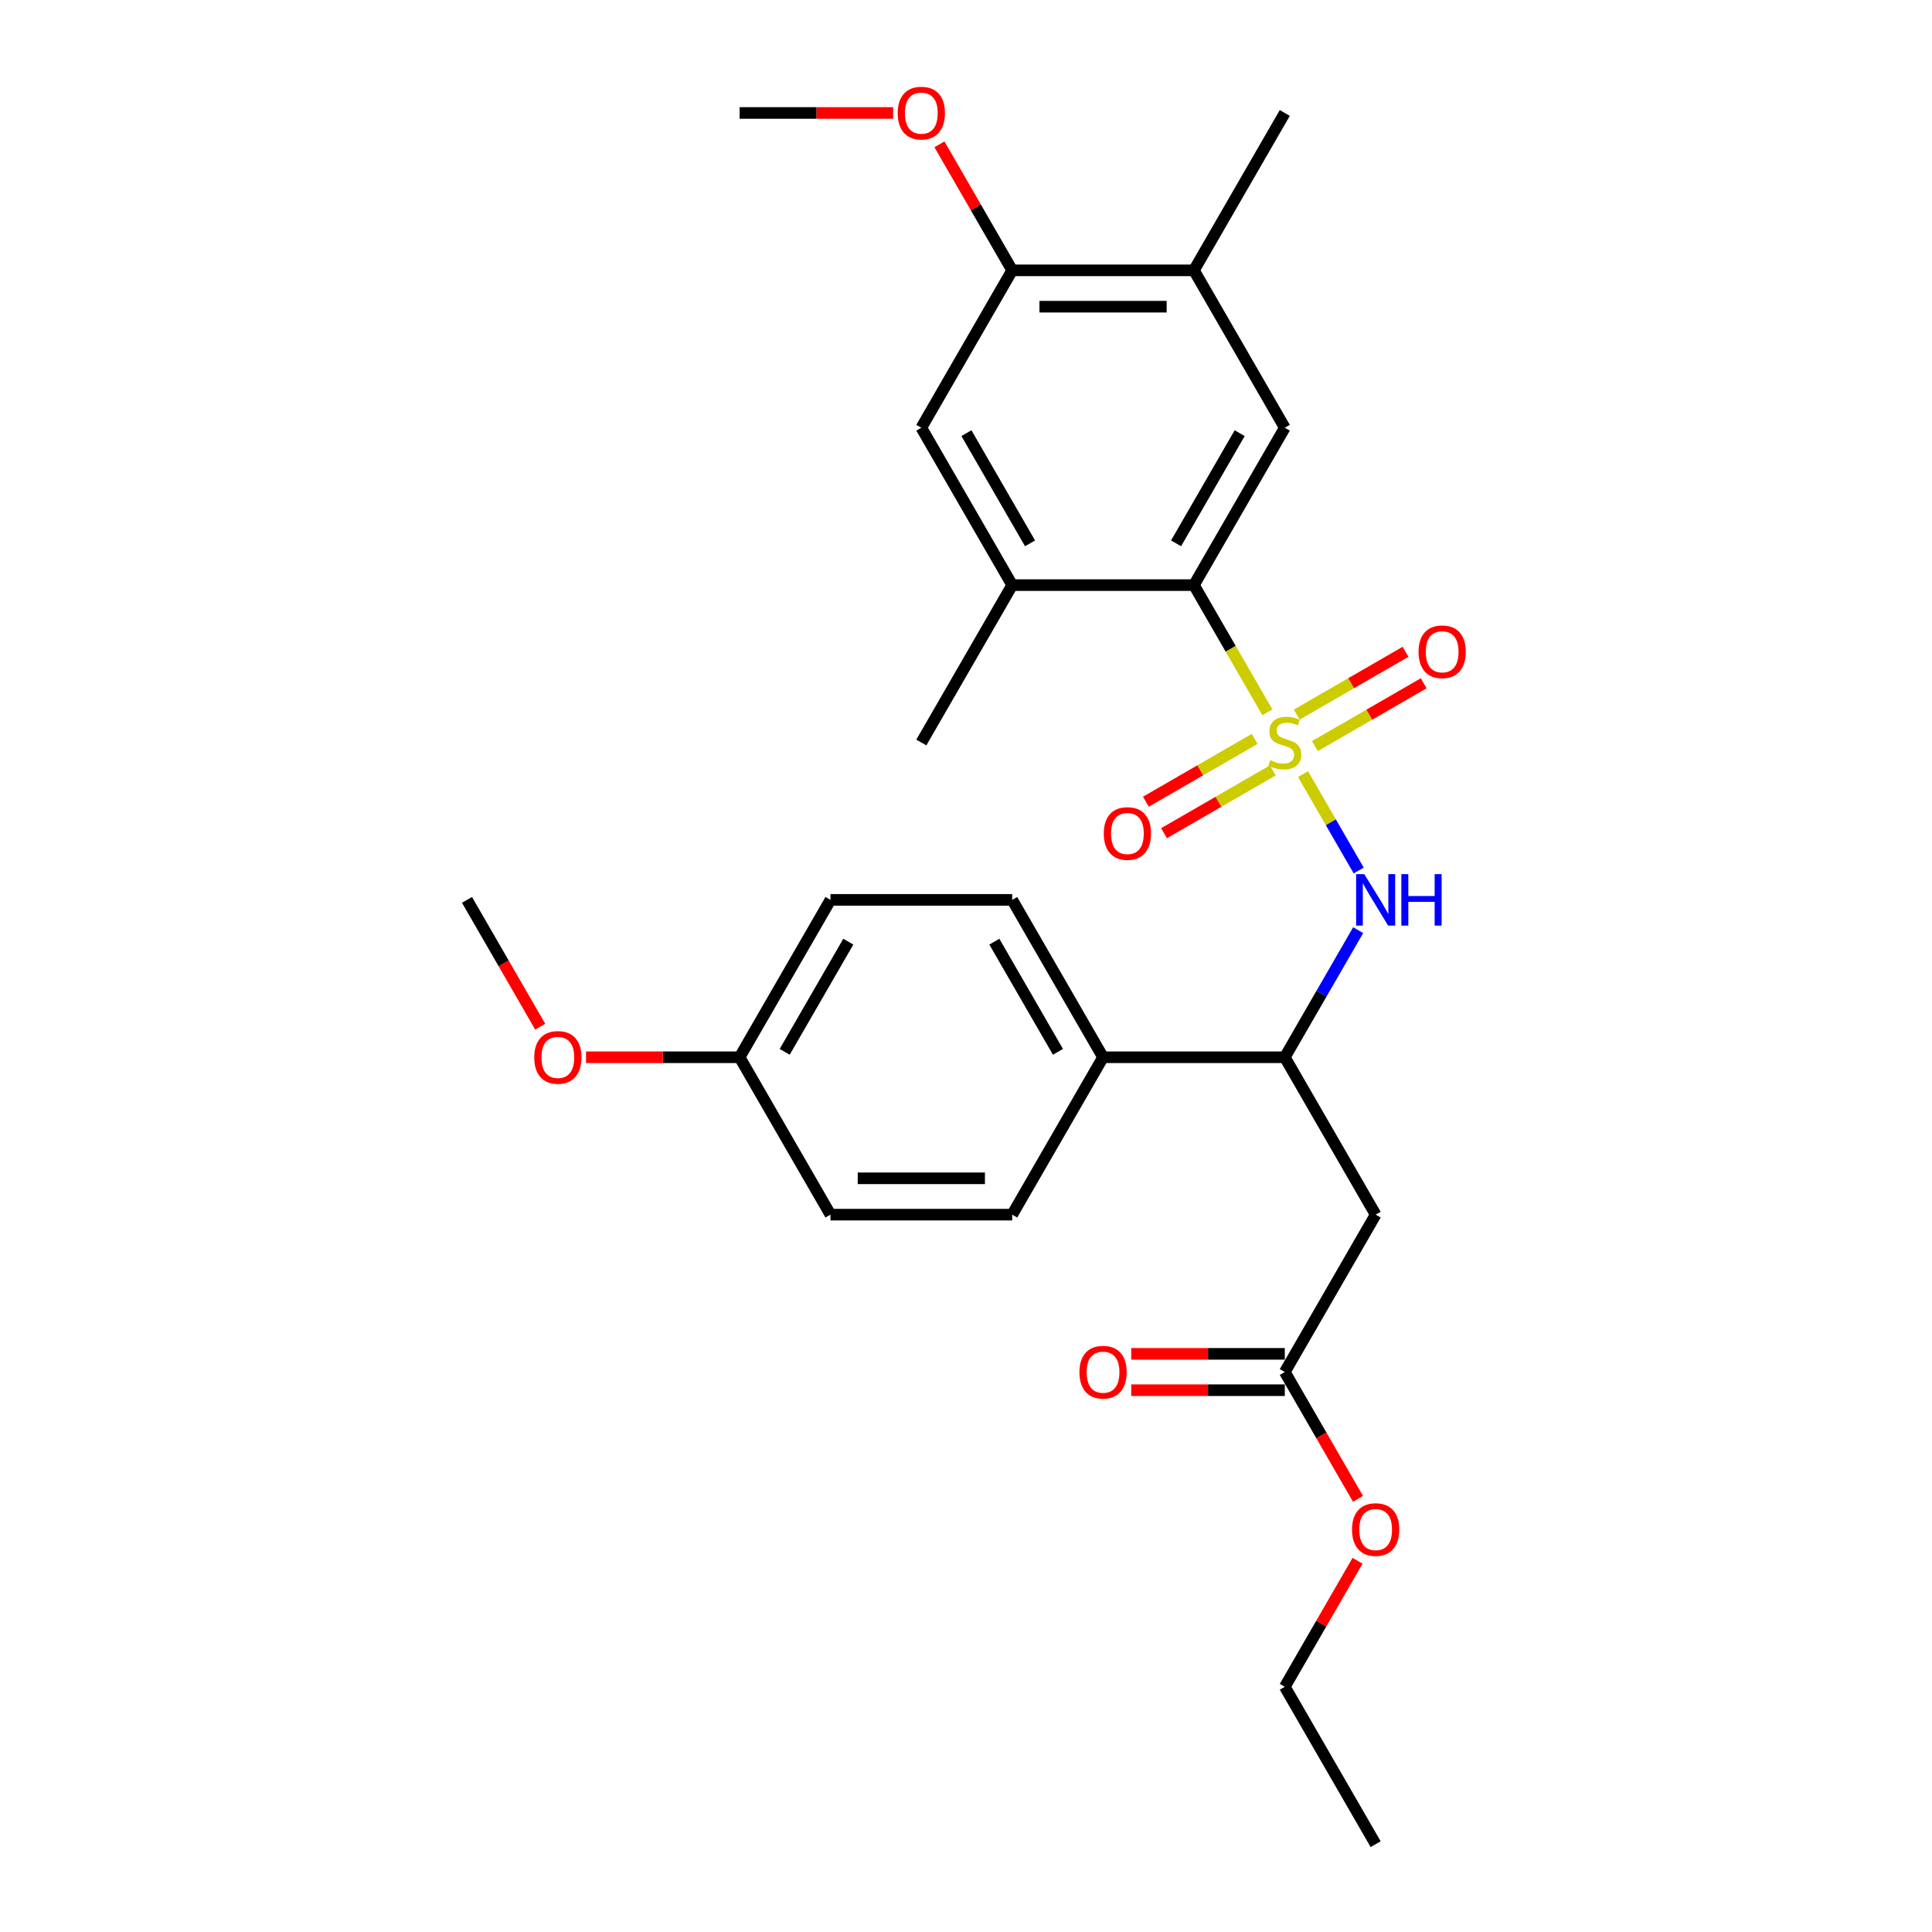 <?xml version='1.0' encoding='iso-8859-1'?>
<svg version='1.1' baseProfile='full'
              xmlns='http://www.w3.org/2000/svg'
                      xmlns:rdkit='http://www.rdkit.org/xml'
                      xmlns:xlink='http://www.w3.org/1999/xlink'
                  xml:space='preserve'
width='1000px' height='1000px' viewBox='0 0 1000 1000'>
<!-- END OF HEADER -->
<rect style='opacity:1.0;fill:#FFFFFF;stroke:none' width='1000' height='1000' x='0' y='0'> </rect>
<path class='bond-0' d='M 655.978,368.682 L 636.975,335.768' style='fill:none;fill-rule:evenodd;stroke:#CCCC00;stroke-width:6px;stroke-linecap:butt;stroke-linejoin:miter;stroke-opacity:1' />
<path class='bond-0' d='M 636.975,335.768 L 617.973,302.854' style='fill:none;fill-rule:evenodd;stroke:#000000;stroke-width:6px;stroke-linecap:butt;stroke-linejoin:miter;stroke-opacity:1' />
<path class='bond-1' d='M 674.443,400.664 L 688.852,425.621' style='fill:none;fill-rule:evenodd;stroke:#CCCC00;stroke-width:6px;stroke-linecap:butt;stroke-linejoin:miter;stroke-opacity:1' />
<path class='bond-1' d='M 688.852,425.621 L 703.261,450.578' style='fill:none;fill-rule:evenodd;stroke:#0000FF;stroke-width:6px;stroke-linecap:butt;stroke-linejoin:miter;stroke-opacity:1' />
<path class='bond-6' d='M 680.6,386.173 L 708.752,369.92' style='fill:none;fill-rule:evenodd;stroke:#CCCC00;stroke-width:6px;stroke-linecap:butt;stroke-linejoin:miter;stroke-opacity:1' />
<path class='bond-6' d='M 708.752,369.92 L 736.903,353.666' style='fill:none;fill-rule:evenodd;stroke:#FF0000;stroke-width:6px;stroke-linecap:butt;stroke-linejoin:miter;stroke-opacity:1' />
<path class='bond-6' d='M 671.194,369.881 L 699.345,353.627' style='fill:none;fill-rule:evenodd;stroke:#CCCC00;stroke-width:6px;stroke-linecap:butt;stroke-linejoin:miter;stroke-opacity:1' />
<path class='bond-6' d='M 699.345,353.627 L 727.497,337.374' style='fill:none;fill-rule:evenodd;stroke:#FF0000;stroke-width:6px;stroke-linecap:butt;stroke-linejoin:miter;stroke-opacity:1' />
<path class='bond-7' d='M 649.409,382.458 L 621.257,398.712' style='fill:none;fill-rule:evenodd;stroke:#CCCC00;stroke-width:6px;stroke-linecap:butt;stroke-linejoin:miter;stroke-opacity:1' />
<path class='bond-7' d='M 621.257,398.712 L 593.105,414.965' style='fill:none;fill-rule:evenodd;stroke:#FF0000;stroke-width:6px;stroke-linecap:butt;stroke-linejoin:miter;stroke-opacity:1' />
<path class='bond-7' d='M 658.815,398.751 L 630.663,415.004' style='fill:none;fill-rule:evenodd;stroke:#CCCC00;stroke-width:6px;stroke-linecap:butt;stroke-linejoin:miter;stroke-opacity:1' />
<path class='bond-7' d='M 630.663,415.004 L 602.512,431.257' style='fill:none;fill-rule:evenodd;stroke:#FF0000;stroke-width:6px;stroke-linecap:butt;stroke-linejoin:miter;stroke-opacity:1' />
<path class='bond-2' d='M 617.973,302.854 L 665.004,221.393' style='fill:none;fill-rule:evenodd;stroke:#000000;stroke-width:6px;stroke-linecap:butt;stroke-linejoin:miter;stroke-opacity:1' />
<path class='bond-2' d='M 608.735,281.229 L 641.657,224.206' style='fill:none;fill-rule:evenodd;stroke:#000000;stroke-width:6px;stroke-linecap:butt;stroke-linejoin:miter;stroke-opacity:1' />
<path class='bond-5' d='M 617.973,302.854 L 523.909,302.854' style='fill:none;fill-rule:evenodd;stroke:#000000;stroke-width:6px;stroke-linecap:butt;stroke-linejoin:miter;stroke-opacity:1' />
<path class='bond-4' d='M 702.988,481.448 L 683.996,514.343' style='fill:none;fill-rule:evenodd;stroke:#0000FF;stroke-width:6px;stroke-linecap:butt;stroke-linejoin:miter;stroke-opacity:1' />
<path class='bond-4' d='M 683.996,514.343 L 665.004,547.238' style='fill:none;fill-rule:evenodd;stroke:#000000;stroke-width:6px;stroke-linecap:butt;stroke-linejoin:miter;stroke-opacity:1' />
<path class='bond-8' d='M 665.004,221.393 L 617.973,139.931' style='fill:none;fill-rule:evenodd;stroke:#000000;stroke-width:6px;stroke-linecap:butt;stroke-linejoin:miter;stroke-opacity:1' />
<path class='bond-3' d='M 712.036,628.7 L 665.004,547.238' style='fill:none;fill-rule:evenodd;stroke:#000000;stroke-width:6px;stroke-linecap:butt;stroke-linejoin:miter;stroke-opacity:1' />
<path class='bond-10' d='M 712.036,628.7 L 665.004,710.161' style='fill:none;fill-rule:evenodd;stroke:#000000;stroke-width:6px;stroke-linecap:butt;stroke-linejoin:miter;stroke-opacity:1' />
<path class='bond-12' d='M 665.004,547.238 L 570.941,547.238' style='fill:none;fill-rule:evenodd;stroke:#000000;stroke-width:6px;stroke-linecap:butt;stroke-linejoin:miter;stroke-opacity:1' />
<path class='bond-9' d='M 523.909,302.854 L 476.877,221.393' style='fill:none;fill-rule:evenodd;stroke:#000000;stroke-width:6px;stroke-linecap:butt;stroke-linejoin:miter;stroke-opacity:1' />
<path class='bond-9' d='M 533.147,281.229 L 500.224,224.206' style='fill:none;fill-rule:evenodd;stroke:#000000;stroke-width:6px;stroke-linecap:butt;stroke-linejoin:miter;stroke-opacity:1' />
<path class='bond-22' d='M 523.909,302.854 L 476.877,384.316' style='fill:none;fill-rule:evenodd;stroke:#000000;stroke-width:6px;stroke-linecap:butt;stroke-linejoin:miter;stroke-opacity:1' />
<path class='bond-23' d='M 617.973,139.931 L 665.004,58.47' style='fill:none;fill-rule:evenodd;stroke:#000000;stroke-width:6px;stroke-linecap:butt;stroke-linejoin:miter;stroke-opacity:1' />
<path class='bond-28' d='M 617.973,139.931 L 523.909,139.931' style='fill:none;fill-rule:evenodd;stroke:#000000;stroke-width:6px;stroke-linecap:butt;stroke-linejoin:miter;stroke-opacity:1' />
<path class='bond-28' d='M 603.863,158.744 L 538.019,158.744' style='fill:none;fill-rule:evenodd;stroke:#000000;stroke-width:6px;stroke-linecap:butt;stroke-linejoin:miter;stroke-opacity:1' />
<path class='bond-11' d='M 476.877,221.393 L 523.909,139.931' style='fill:none;fill-rule:evenodd;stroke:#000000;stroke-width:6px;stroke-linecap:butt;stroke-linejoin:miter;stroke-opacity:1' />
<path class='bond-13' d='M 665.004,700.755 L 625.262,700.755' style='fill:none;fill-rule:evenodd;stroke:#000000;stroke-width:6px;stroke-linecap:butt;stroke-linejoin:miter;stroke-opacity:1' />
<path class='bond-13' d='M 625.262,700.755 L 585.521,700.755' style='fill:none;fill-rule:evenodd;stroke:#FF0000;stroke-width:6px;stroke-linecap:butt;stroke-linejoin:miter;stroke-opacity:1' />
<path class='bond-13' d='M 665.004,719.568 L 625.262,719.568' style='fill:none;fill-rule:evenodd;stroke:#000000;stroke-width:6px;stroke-linecap:butt;stroke-linejoin:miter;stroke-opacity:1' />
<path class='bond-13' d='M 625.262,719.568 L 585.521,719.568' style='fill:none;fill-rule:evenodd;stroke:#FF0000;stroke-width:6px;stroke-linecap:butt;stroke-linejoin:miter;stroke-opacity:1' />
<path class='bond-18' d='M 665.004,710.161 L 683.953,742.981' style='fill:none;fill-rule:evenodd;stroke:#000000;stroke-width:6px;stroke-linecap:butt;stroke-linejoin:miter;stroke-opacity:1' />
<path class='bond-18' d='M 683.953,742.981 L 702.902,775.801' style='fill:none;fill-rule:evenodd;stroke:#FF0000;stroke-width:6px;stroke-linecap:butt;stroke-linejoin:miter;stroke-opacity:1' />
<path class='bond-17' d='M 523.909,139.931 L 505.08,107.318' style='fill:none;fill-rule:evenodd;stroke:#000000;stroke-width:6px;stroke-linecap:butt;stroke-linejoin:miter;stroke-opacity:1' />
<path class='bond-17' d='M 505.08,107.318 L 486.251,74.706' style='fill:none;fill-rule:evenodd;stroke:#FF0000;stroke-width:6px;stroke-linecap:butt;stroke-linejoin:miter;stroke-opacity:1' />
<path class='bond-14' d='M 570.941,547.238 L 523.909,465.777' style='fill:none;fill-rule:evenodd;stroke:#000000;stroke-width:6px;stroke-linecap:butt;stroke-linejoin:miter;stroke-opacity:1' />
<path class='bond-14' d='M 547.594,544.426 L 514.672,487.403' style='fill:none;fill-rule:evenodd;stroke:#000000;stroke-width:6px;stroke-linecap:butt;stroke-linejoin:miter;stroke-opacity:1' />
<path class='bond-15' d='M 570.941,547.238 L 523.909,628.7' style='fill:none;fill-rule:evenodd;stroke:#000000;stroke-width:6px;stroke-linecap:butt;stroke-linejoin:miter;stroke-opacity:1' />
<path class='bond-19' d='M 523.909,465.777 L 429.846,465.777' style='fill:none;fill-rule:evenodd;stroke:#000000;stroke-width:6px;stroke-linecap:butt;stroke-linejoin:miter;stroke-opacity:1' />
<path class='bond-20' d='M 523.909,628.7 L 429.846,628.7' style='fill:none;fill-rule:evenodd;stroke:#000000;stroke-width:6px;stroke-linecap:butt;stroke-linejoin:miter;stroke-opacity:1' />
<path class='bond-20' d='M 509.8,609.887 L 443.955,609.887' style='fill:none;fill-rule:evenodd;stroke:#000000;stroke-width:6px;stroke-linecap:butt;stroke-linejoin:miter;stroke-opacity:1' />
<path class='bond-16' d='M 382.814,547.238 L 429.846,628.7' style='fill:none;fill-rule:evenodd;stroke:#000000;stroke-width:6px;stroke-linecap:butt;stroke-linejoin:miter;stroke-opacity:1' />
<path class='bond-21' d='M 382.814,547.238 L 343.072,547.238' style='fill:none;fill-rule:evenodd;stroke:#000000;stroke-width:6px;stroke-linecap:butt;stroke-linejoin:miter;stroke-opacity:1' />
<path class='bond-21' d='M 343.072,547.238 L 303.33,547.238' style='fill:none;fill-rule:evenodd;stroke:#FF0000;stroke-width:6px;stroke-linecap:butt;stroke-linejoin:miter;stroke-opacity:1' />
<path class='bond-29' d='M 382.814,547.238 L 429.846,465.777' style='fill:none;fill-rule:evenodd;stroke:#000000;stroke-width:6px;stroke-linecap:butt;stroke-linejoin:miter;stroke-opacity:1' />
<path class='bond-29' d='M 406.161,544.426 L 439.083,487.403' style='fill:none;fill-rule:evenodd;stroke:#000000;stroke-width:6px;stroke-linecap:butt;stroke-linejoin:miter;stroke-opacity:1' />
<path class='bond-25' d='M 462.297,58.47 L 422.556,58.47' style='fill:none;fill-rule:evenodd;stroke:#FF0000;stroke-width:6px;stroke-linecap:butt;stroke-linejoin:miter;stroke-opacity:1' />
<path class='bond-25' d='M 422.556,58.47 L 382.814,58.47' style='fill:none;fill-rule:evenodd;stroke:#000000;stroke-width:6px;stroke-linecap:butt;stroke-linejoin:miter;stroke-opacity:1' />
<path class='bond-24' d='M 702.663,807.858 L 683.833,840.471' style='fill:none;fill-rule:evenodd;stroke:#FF0000;stroke-width:6px;stroke-linecap:butt;stroke-linejoin:miter;stroke-opacity:1' />
<path class='bond-24' d='M 683.833,840.471 L 665.004,873.084' style='fill:none;fill-rule:evenodd;stroke:#000000;stroke-width:6px;stroke-linecap:butt;stroke-linejoin:miter;stroke-opacity:1' />
<path class='bond-26' d='M 279.616,531.417 L 260.667,498.597' style='fill:none;fill-rule:evenodd;stroke:#FF0000;stroke-width:6px;stroke-linecap:butt;stroke-linejoin:miter;stroke-opacity:1' />
<path class='bond-26' d='M 260.667,498.597 L 241.718,465.777' style='fill:none;fill-rule:evenodd;stroke:#000000;stroke-width:6px;stroke-linecap:butt;stroke-linejoin:miter;stroke-opacity:1' />
<path class='bond-27' d='M 665.004,873.084 L 712.036,954.545' style='fill:none;fill-rule:evenodd;stroke:#000000;stroke-width:6px;stroke-linecap:butt;stroke-linejoin:miter;stroke-opacity:1' />
<path  class='atom-0' d='M 657.479 393.459
Q 657.78 393.572, 659.022 394.098
Q 660.264 394.625, 661.618 394.964
Q 663.01 395.265, 664.365 395.265
Q 666.886 395.265, 668.353 394.061
Q 669.82 392.819, 669.82 390.674
Q 669.82 389.207, 669.068 388.304
Q 668.353 387.401, 667.224 386.912
Q 666.095 386.423, 664.214 385.858
Q 661.844 385.143, 660.414 384.466
Q 659.022 383.789, 658.006 382.359
Q 657.028 380.929, 657.028 378.521
Q 657.028 375.173, 659.285 373.103
Q 661.58 371.034, 666.095 371.034
Q 669.181 371.034, 672.68 372.501
L 671.815 375.398
Q 668.616 374.082, 666.208 374.082
Q 663.612 374.082, 662.182 375.173
Q 660.753 376.226, 660.79 378.07
Q 660.79 379.5, 661.505 380.365
Q 662.258 381.23, 663.311 381.72
Q 664.402 382.209, 666.208 382.773
Q 668.616 383.526, 670.046 384.278
Q 671.476 385.031, 672.492 386.573
Q 673.545 388.078, 673.545 390.674
Q 673.545 394.362, 671.062 396.356
Q 668.616 398.312, 664.515 398.312
Q 662.145 398.312, 660.339 397.786
Q 658.57 397.296, 656.463 396.431
L 657.479 393.459
' fill='#CCCC00'/>
<path  class='atom-2' d='M 706.148 452.458
L 714.877 466.567
Q 715.742 467.959, 717.134 470.48
Q 718.526 473.001, 718.602 473.152
L 718.602 452.458
L 722.139 452.458
L 722.139 479.096
L 718.489 479.096
L 709.12 463.67
Q 708.029 461.864, 706.863 459.795
Q 705.734 457.725, 705.395 457.086
L 705.395 479.096
L 701.934 479.096
L 701.934 452.458
L 706.148 452.458
' fill='#0000FF'/>
<path  class='atom-2' d='M 725.337 452.458
L 728.949 452.458
L 728.949 463.783
L 742.569 463.783
L 742.569 452.458
L 746.181 452.458
L 746.181 479.096
L 742.569 479.096
L 742.569 466.793
L 728.949 466.793
L 728.949 479.096
L 725.337 479.096
L 725.337 452.458
' fill='#0000FF'/>
<path  class='atom-7' d='M 734.237 337.359
Q 734.237 330.963, 737.398 327.388
Q 740.559 323.814, 746.466 323.814
Q 752.373 323.814, 755.533 327.388
Q 758.694 330.963, 758.694 337.359
Q 758.694 343.831, 755.496 347.518
Q 752.298 351.168, 746.466 351.168
Q 740.596 351.168, 737.398 347.518
Q 734.237 343.868, 734.237 337.359
M 746.466 348.158
Q 750.529 348.158, 752.712 345.449
Q 754.931 342.702, 754.931 337.359
Q 754.931 332.129, 752.712 329.495
Q 750.529 326.824, 746.466 326.824
Q 742.402 326.824, 740.182 329.458
Q 738 332.092, 738 337.359
Q 738 342.74, 740.182 345.449
Q 742.402 348.158, 746.466 348.158
' fill='#FF0000'/>
<path  class='atom-8' d='M 571.315 431.423
Q 571.315 425.026, 574.475 421.452
Q 577.636 417.878, 583.543 417.878
Q 589.45 417.878, 592.611 421.452
Q 595.771 425.026, 595.771 431.423
Q 595.771 437.894, 592.573 441.582
Q 589.375 445.231, 583.543 445.231
Q 577.673 445.231, 574.475 441.582
Q 571.315 437.932, 571.315 431.423
M 583.543 442.221
Q 587.606 442.221, 589.789 439.512
Q 592.009 436.765, 592.009 431.423
Q 592.009 426.193, 589.789 423.559
Q 587.606 420.888, 583.543 420.888
Q 579.479 420.888, 577.259 423.521
Q 575.077 426.155, 575.077 431.423
Q 575.077 436.803, 577.259 439.512
Q 579.479 442.221, 583.543 442.221
' fill='#FF0000'/>
<path  class='atom-14' d='M 558.713 710.237
Q 558.713 703.84, 561.873 700.266
Q 565.034 696.691, 570.941 696.691
Q 576.848 696.691, 580.009 700.266
Q 583.169 703.84, 583.169 710.237
Q 583.169 716.708, 579.971 720.395
Q 576.773 724.045, 570.941 724.045
Q 565.071 724.045, 561.873 720.395
Q 558.713 716.746, 558.713 710.237
M 570.941 721.035
Q 575.004 721.035, 577.187 718.326
Q 579.407 715.579, 579.407 710.237
Q 579.407 705.007, 577.187 702.373
Q 575.004 699.701, 570.941 699.701
Q 566.877 699.701, 564.657 702.335
Q 562.475 704.969, 562.475 710.237
Q 562.475 715.617, 564.657 718.326
Q 566.877 721.035, 570.941 721.035
' fill='#FF0000'/>
<path  class='atom-18' d='M 464.649 58.545
Q 464.649 52.149, 467.81 48.575
Q 470.97 45, 476.877 45
Q 482.784 45, 485.945 48.575
Q 489.106 52.149, 489.106 58.545
Q 489.106 65.017, 485.907 68.704
Q 482.709 72.354, 476.877 72.354
Q 471.008 72.354, 467.81 68.704
Q 464.649 65.055, 464.649 58.545
M 476.877 69.344
Q 480.941 69.344, 483.123 66.635
Q 485.343 63.888, 485.343 58.545
Q 485.343 53.315, 483.123 50.682
Q 480.941 48.01, 476.877 48.01
Q 472.814 48.01, 470.594 50.644
Q 468.412 53.278, 468.412 58.545
Q 468.412 63.926, 470.594 66.635
Q 472.814 69.344, 476.877 69.344
' fill='#FF0000'/>
<path  class='atom-19' d='M 699.808 791.698
Q 699.808 785.302, 702.968 781.727
Q 706.129 778.153, 712.036 778.153
Q 717.943 778.153, 721.104 781.727
Q 724.264 785.302, 724.264 791.698
Q 724.264 798.169, 721.066 801.857
Q 717.868 805.506, 712.036 805.506
Q 706.167 805.506, 702.968 801.857
Q 699.808 798.207, 699.808 791.698
M 712.036 802.496
Q 716.1 802.496, 718.282 799.787
Q 720.502 797.041, 720.502 791.698
Q 720.502 786.468, 718.282 783.834
Q 716.1 781.163, 712.036 781.163
Q 707.973 781.163, 705.753 783.797
Q 703.57 786.43, 703.57 791.698
Q 703.57 797.078, 705.753 799.787
Q 707.973 802.496, 712.036 802.496
' fill='#FF0000'/>
<path  class='atom-22' d='M 276.522 547.314
Q 276.522 540.917, 279.683 537.343
Q 282.843 533.769, 288.75 533.769
Q 294.657 533.769, 297.818 537.343
Q 300.979 540.917, 300.979 547.314
Q 300.979 553.785, 297.78 557.473
Q 294.582 561.122, 288.75 561.122
Q 282.881 561.122, 279.683 557.473
Q 276.522 553.823, 276.522 547.314
M 288.75 558.112
Q 292.814 558.112, 294.996 555.403
Q 297.216 552.657, 297.216 547.314
Q 297.216 542.084, 294.996 539.45
Q 292.814 536.779, 288.75 536.779
Q 284.687 536.779, 282.467 539.412
Q 280.285 542.046, 280.285 547.314
Q 280.285 552.694, 282.467 555.403
Q 284.687 558.112, 288.75 558.112
' fill='#FF0000'/>
</svg>
